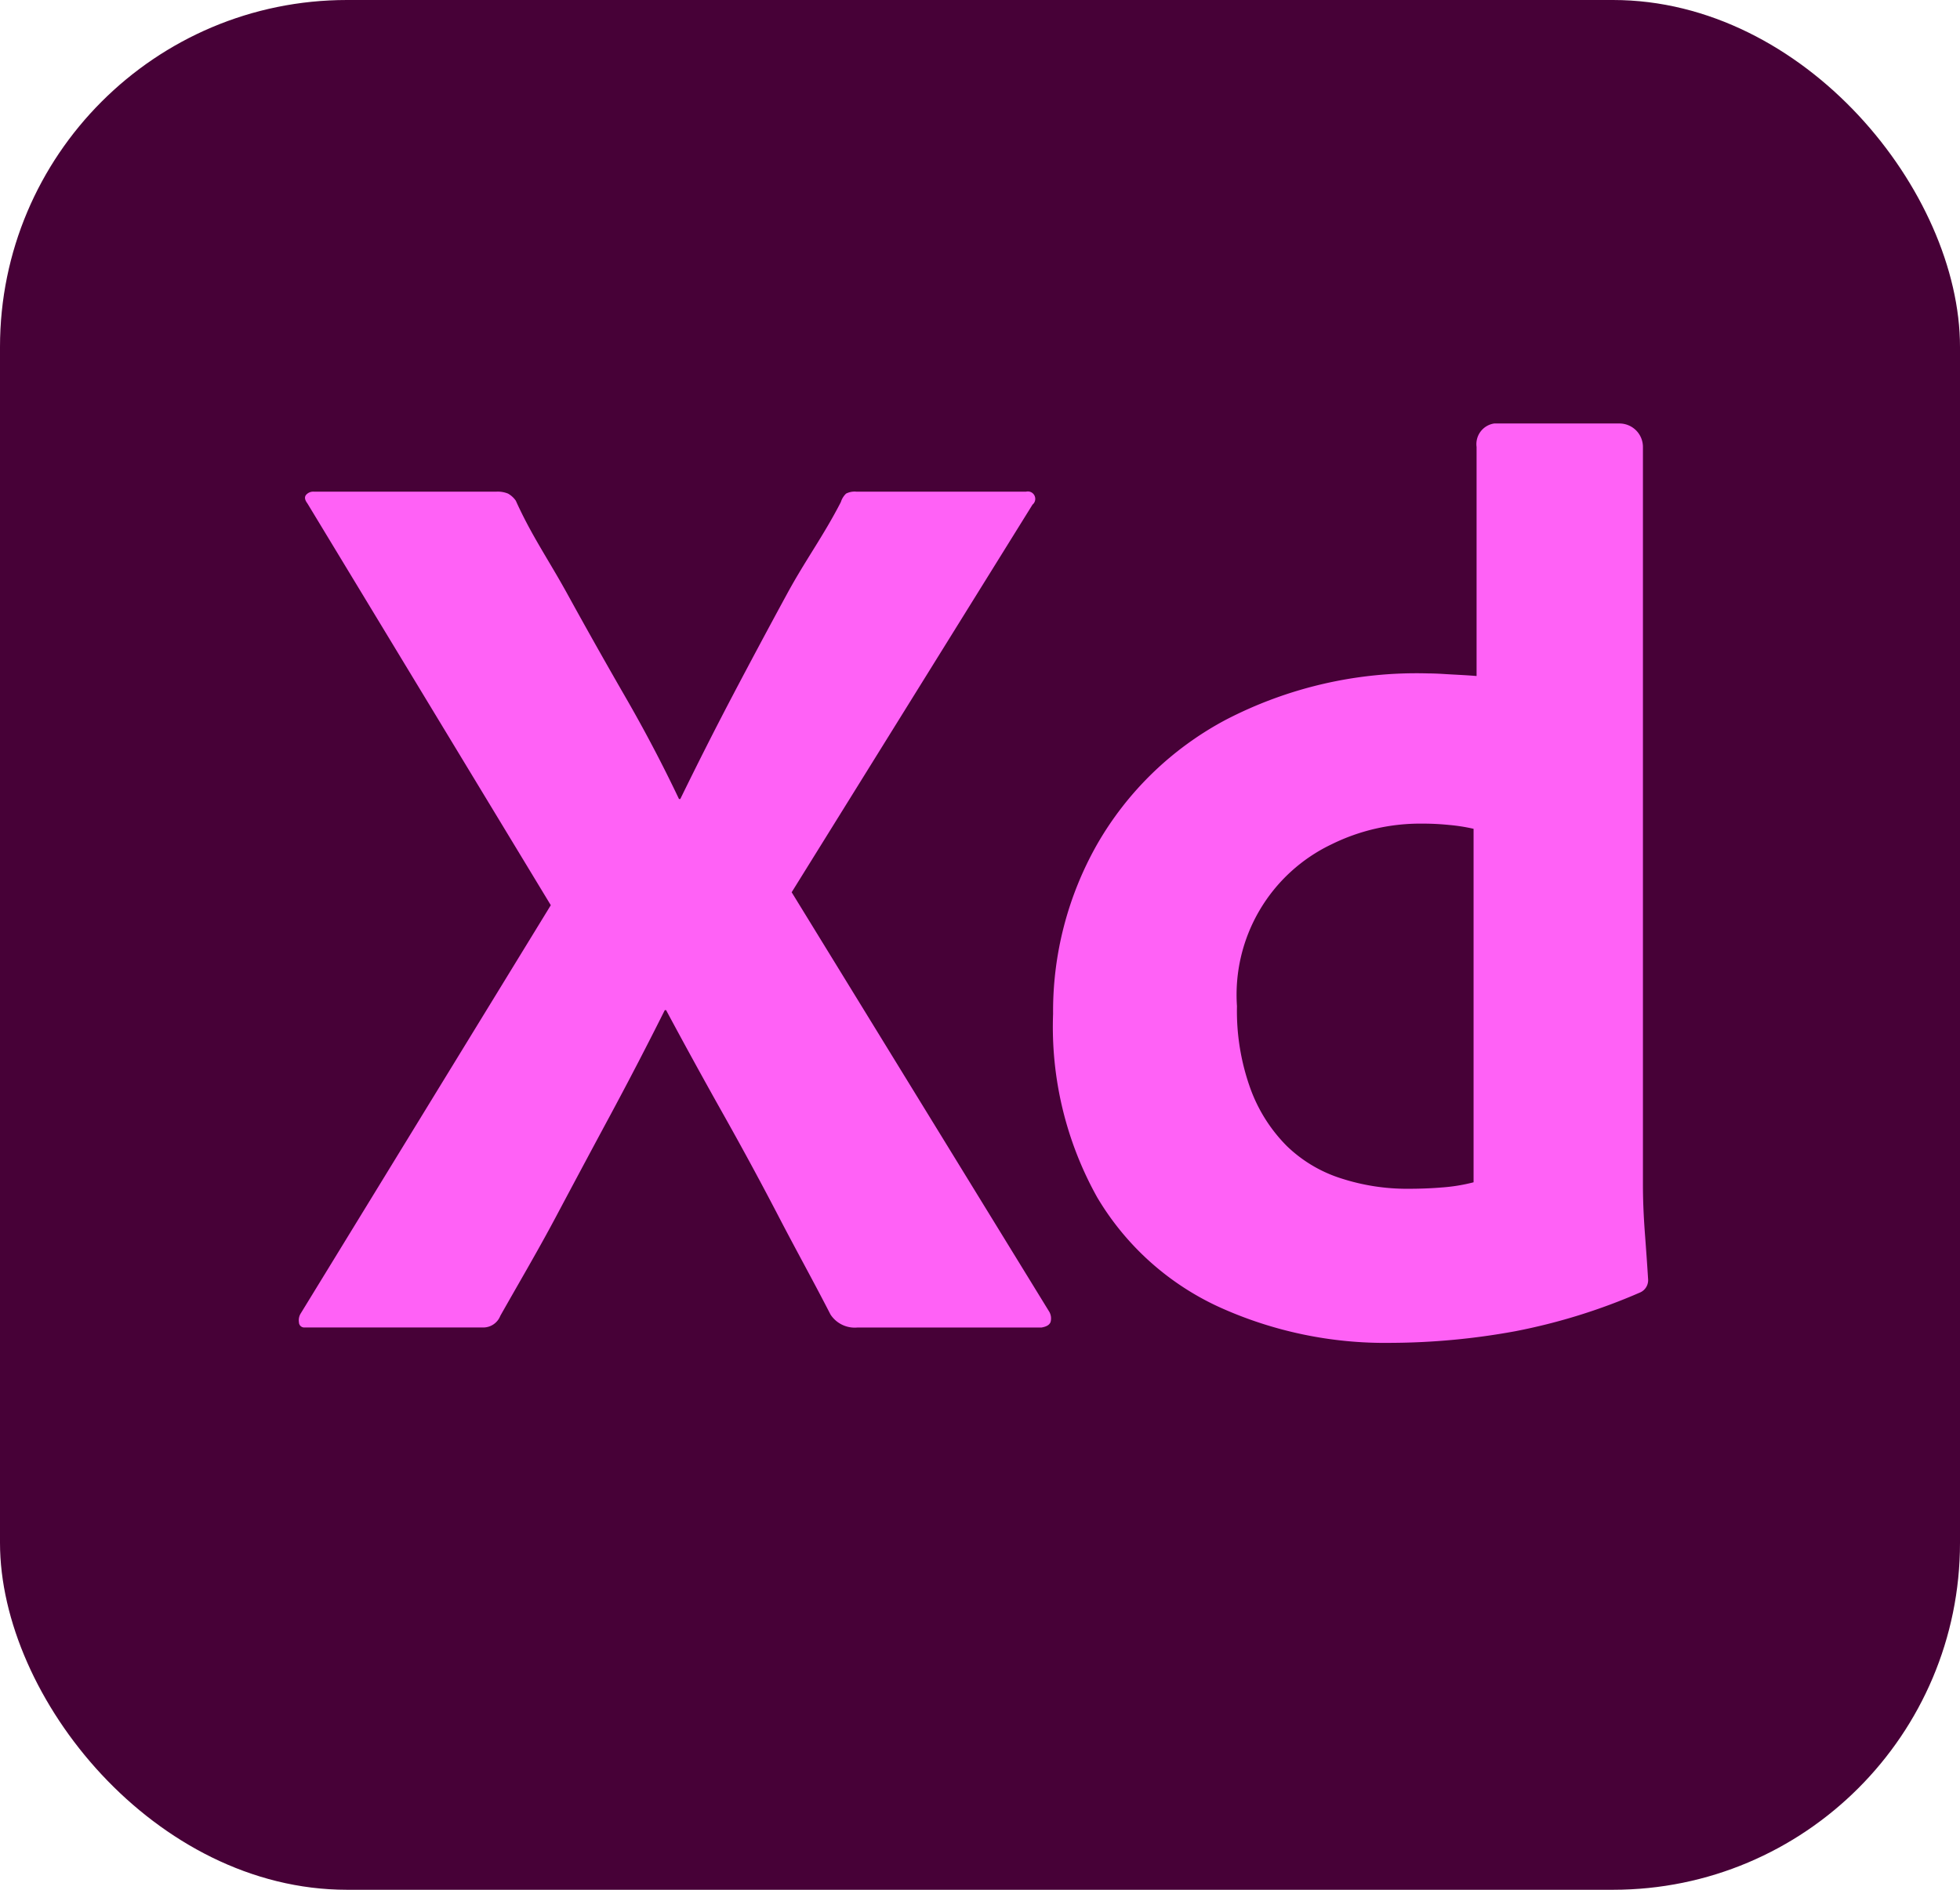 <?xml version="1.0" encoding="UTF-8"?>
<svg xmlns="http://www.w3.org/2000/svg" viewBox="0 0 56 54">
  <defs>
    <style>.cls-1{fill:#470137;}.cls-2{fill:#ff61f6;}</style>
  </defs>
  <title>Asset 151</title>
  <g id="Layer_2" data-name="Layer 2">
    <g id="Surfaces">
      <g id="UI_UX_Surface" data-name="UI/UX Surface">
        <g id="Outline_no_shadow" data-name="Outline no shadow">
          <rect class="cls-1" width="56" height="54" rx="9.914"></rect>
        </g>
      </g>
    </g>
    <g id="Outlined_Mnemonics_Logos" data-name="Outlined Mnemonics &amp; Logos">
      <g id="Xd">
        <path class="cls-2" d="M29.501,14.419,22.619,25.496,29.982,37.488a.383.383,0,0,1,.037.278c-.025.087-.111.142-.259.167H24.506a.829.829,0,0,1-.777-.37c-.494-.962-.987-1.847-1.48-2.797q-.74-1.424-1.572-2.905-.832-1.479-1.646-2.997h-.037q-.74,1.48-1.535,2.96-.797,1.48-1.573,2.941c-.518.975-1.048,1.872-1.591,2.834a.524.524,0,0,1-.518.333H8.707a.151.151,0,0,1-.166-.148.368.368,0,0,1,.055-.259l7.141-11.659L8.781,14.382c-.074-.098-.086-.178-.037-.24a.27.27,0,0,1,.222-.093h5.217a.773.773,0,0,1,.333.056.674.674,0,0,1,.222.203c.444.987.938,1.692,1.48,2.678q.814,1.481,1.646,2.923.833,1.443,1.536,2.923h.037q.74-1.517,1.498-2.96.759-1.443,1.554-2.905c.53-.974,1.042-1.66,1.536-2.622a.564.564,0,0,1,.148-.24.536.536,0,0,1,.296-.056h4.847a.212.212,0,0,1,.185.37Z"></path>
        <path class="cls-2" d="M39.745,38.372a11.462,11.462,0,0,1-4.939-1.036,7.855,7.855,0,0,1-3.46-3.126,10.001,10.001,0,0,1-1.258-5.236,9.662,9.662,0,0,1,1.258-4.847,9.238,9.238,0,0,1,3.663-3.552,11.825,11.825,0,0,1,5.809-1.332q.185,0,.481.019c.197.013.617.031.889.055V12.771a.596.596,0,0,1,.503-.67h3.581a.671.671,0,0,1,.669.669V33.858q0,.63.055,1.369.056.74.093,1.332a.383.383,0,0,1-.222.37,16.973,16.973,0,0,1-3.57,1.11A20.069,20.069,0,0,1,39.745,38.372Zm2.357-4.588V23.683a5.157,5.157,0,0,0-.71-.111,7.345,7.345,0,0,0-.759-.037,5.713,5.713,0,0,0-2.59.592,4.762,4.762,0,0,0-2.701,4.625,6.529,6.529,0,0,0,.389,2.368,4.497,4.497,0,0,0,1.036,1.628,3.944,3.944,0,0,0,1.554.925,6.087,6.087,0,0,0,1.905.296q.519,0,.962-.037A5.018,5.018,0,0,0,42.101,33.784Z"></path>
      </g>
    </g>
  </g>
</svg>
